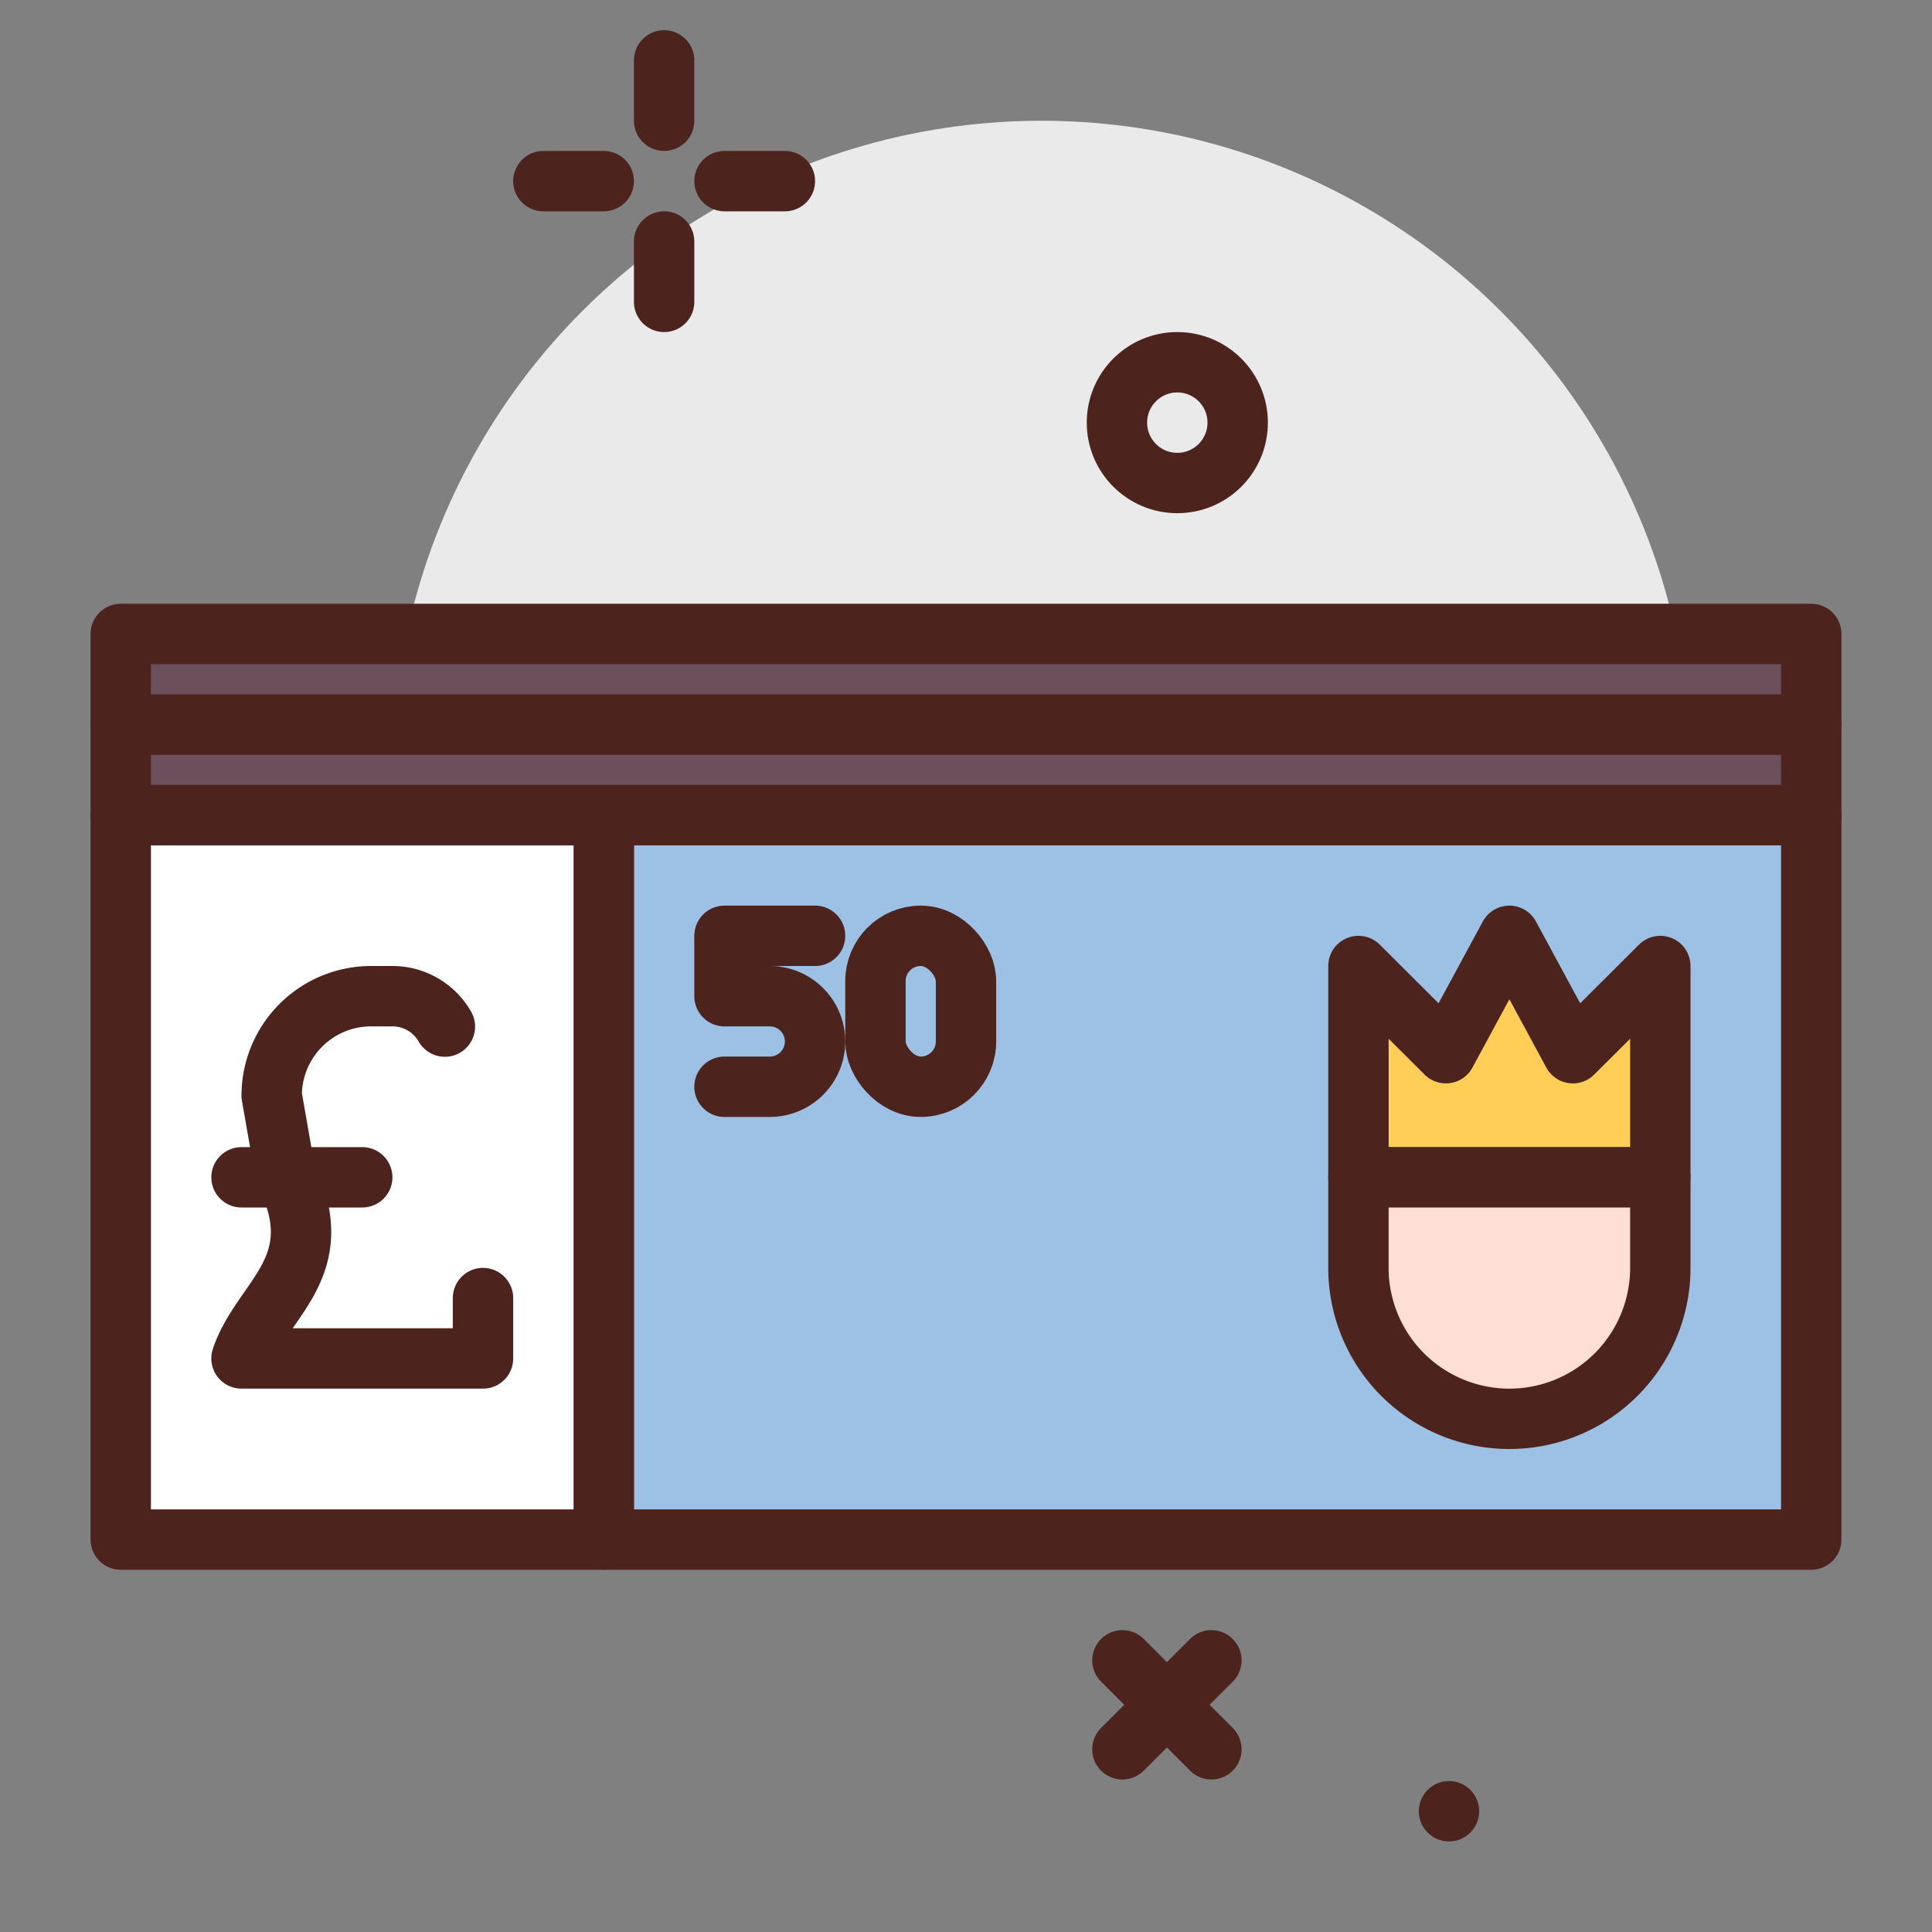 <?xml version="1.0" encoding="utf-8"?>
<svg width="800px" height="800px" viewBox="0 0 64 64" xmlns="http://www.w3.org/2000/svg">
<rect x="0" y="0" width="64" height="64" fill="#808080" stroke="none"/>
<title>pound</title>
<g id="pound">
<circle cx="34.5" cy="25.5" r="21.5" style="fill:#eaeaea"/>
<circle cx="39" cy="14" r="2" style="fill:none;stroke:#4c241d;stroke-linecap:round;stroke-linejoin:round;stroke-width:2px"/>
<line x1="40.129" y1="55" x2="37.181" y2="57.948" style="fill:none;stroke:#4c241d;stroke-linecap:round;stroke-linejoin:round;stroke-width:2px"/>
<line x1="37.181" y1="55" x2="40.129" y2="57.948" style="fill:none;stroke:#4c241d;stroke-linecap:round;stroke-linejoin:round;stroke-width:2px"/>
<circle cx="48" cy="60" r="1" style="fill:#4c241d"/>
<rect x="20" y="27" width="40" height="24" style="fill:#9dc1e4;stroke:#4c241d;stroke-linecap:round;stroke-linejoin:round;stroke-width:2px"/>
<rect x="4" y="27" width="16" height="24" style="fill:#ffffff;stroke:#4c241d;stroke-linecap:round;stroke-linejoin:round;stroke-width:2px"/>
<polygon points="52.103 34.889 50 31 47.897 34.889 45 32 45 39 55 39 55 32 52.103 34.889" style="fill:#ffce56;stroke:#4c241d;stroke-linecap:round;stroke-linejoin:round;stroke-width:2px"/>
<path d="M14.737,34.007A2,2,0,0,0,13,33h-.706A3.294,3.294,0,0,0,9,36.294l.454,2.591C11,42,8.656,43.031,8,45h8V43" style="fill:none;stroke:#4c241d;stroke-linecap:round;stroke-linejoin:round;stroke-width:2px"/>
<line x1="8" y1="39" x2="12" y2="39" style="fill:none;stroke:#4c241d;stroke-linecap:round;stroke-linejoin:round;stroke-width:2px"/>
<path d="M45,39H55a0,0,0,0,1,0,0v3a5,5,0,0,1-5,5h0a5,5,0,0,1-5-5V39A0,0,0,0,1,45,39Z" style="fill:#ffded5;stroke:#4c241d;stroke-linecap:round;stroke-linejoin:round;stroke-width:2px"/>
<path d="M27,31H24v2h1.5A1.5,1.5,0,0,1,27,34.5h0A1.5,1.5,0,0,1,25.5,36H24" style="fill:#9dc1e4;stroke:#4c241d;stroke-linecap:round;stroke-linejoin:round;stroke-width:2px"/>
<rect x="29" y="31" width="3" height="5" rx="1.5" ry="1.5" style="fill:#9dc1e4;stroke:#4c241d;stroke-linecap:round;stroke-linejoin:round;stroke-width:2px"/>
<rect x="4" y="24" width="56" height="3" style="fill:#6b4f5b;stroke:#4c241d;stroke-linecap:round;stroke-linejoin:round;stroke-width:2px"/>
<rect x="4" y="21" width="56" height="3" style="fill:#6b4f5b;stroke:#4c241d;stroke-linecap:round;stroke-linejoin:round;stroke-width:2px"/>
<line x1="22" y1="2" x2="22" y2="4" style="fill:none;stroke:#4c241d;stroke-linecap:round;stroke-linejoin:round;stroke-width:2px"/>
<line x1="22" y1="8" x2="22" y2="10" style="fill:none;stroke:#4c241d;stroke-linecap:round;stroke-linejoin:round;stroke-width:2px"/>
<line x1="18" y1="6" x2="20" y2="6" style="fill:none;stroke:#4c241d;stroke-linecap:round;stroke-linejoin:round;stroke-width:2px"/>
<line x1="24" y1="6" x2="26" y2="6" style="fill:none;stroke:#4c241d;stroke-linecap:round;stroke-linejoin:round;stroke-width:2px"/>
</g>
</svg>